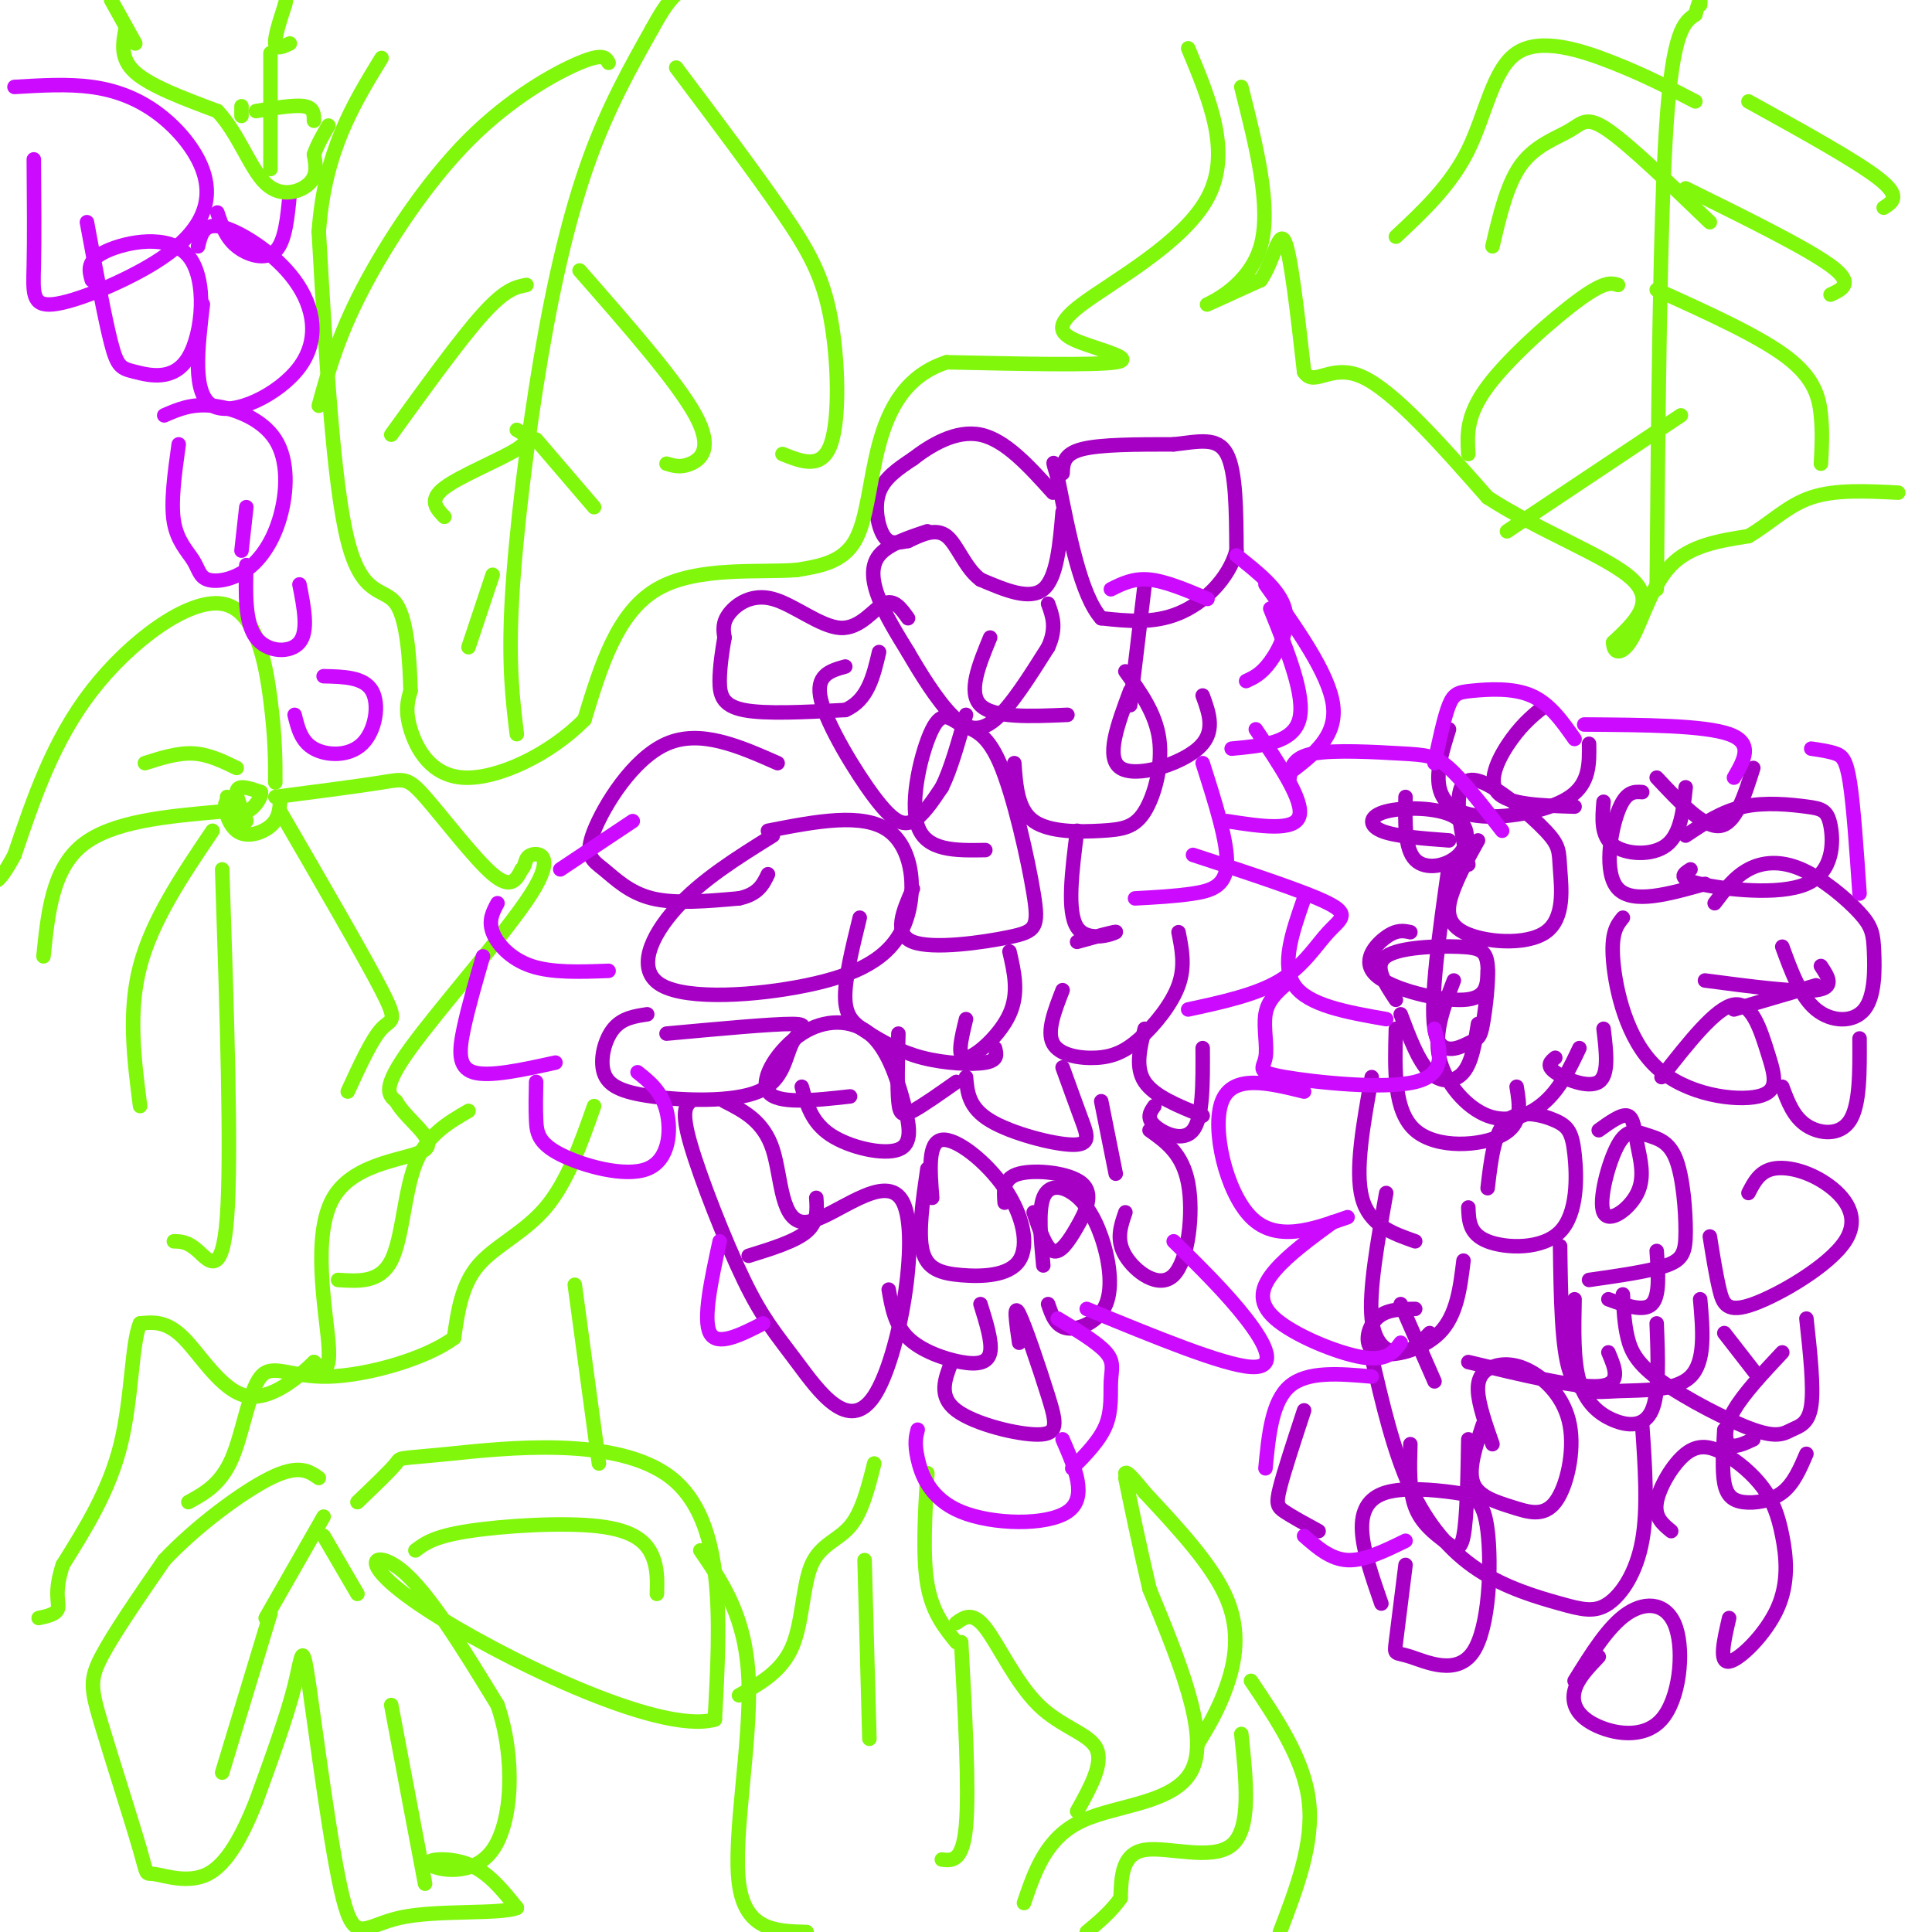 <svg viewBox='0 0 400 400' version='1.1' xmlns='http://www.w3.org/2000/svg' xmlns:xlink='http://www.w3.org/1999/xlink'><g fill='none' stroke='#A600C4' stroke-width='3' stroke-linecap='round' stroke-linejoin='round'><path d='M220,98c0.083,-2.000 0.167,-4.000 4,-5c3.833,-1.000 11.417,-1.000 19,-1'/><path d='M243,92c5.311,-0.600 9.089,-1.600 11,2c1.911,3.600 1.956,11.800 2,20'/><path d='M256,114c-1.644,5.956 -6.756,10.844 -12,13c-5.244,2.156 -10.622,1.578 -16,1'/><path d='M228,128c-4.167,-4.667 -6.583,-16.833 -9,-29'/><path d='M219,99c-1.500,-5.000 -0.750,-3.000 0,-1'/><path d='M220,106c-0.583,6.833 -1.167,13.667 -4,16c-2.833,2.333 -7.917,0.167 -13,-2'/><path d='M203,120c-3.222,-2.356 -4.778,-7.244 -7,-9c-2.222,-1.756 -5.111,-0.378 -8,1'/><path d='M188,112c-2.226,0.381 -3.792,0.833 -5,-1c-1.208,-1.833 -2.060,-5.952 -1,-9c1.060,-3.048 4.030,-5.024 7,-7'/><path d='M189,95c3.533,-2.733 8.867,-6.067 14,-5c5.133,1.067 10.067,6.533 15,12'/><path d='M192,110c-4.089,1.356 -8.178,2.711 -10,5c-1.822,2.289 -1.378,5.511 0,9c1.378,3.489 3.689,7.244 6,11'/><path d='M188,135c2.560,4.405 5.958,9.917 9,13c3.042,3.083 5.726,3.738 9,1c3.274,-2.738 7.137,-8.869 11,-15'/><path d='M217,134c1.833,-4.000 0.917,-6.500 0,-9'/><path d='M188,128c-1.448,-2.032 -2.896,-4.064 -5,-3c-2.104,1.064 -4.863,5.223 -9,5c-4.137,-0.223 -9.652,-4.829 -14,-6c-4.348,-1.171 -7.528,1.094 -9,3c-1.472,1.906 -1.236,3.453 -1,5'/><path d='M150,132c-0.429,2.452 -1.000,6.083 -1,9c0.000,2.917 0.571,5.119 5,6c4.429,0.881 12.714,0.440 21,0'/><path d='M175,147c4.667,-2.000 5.833,-7.000 7,-12'/><path d='M175,138c-3.155,0.887 -6.310,1.774 -5,7c1.310,5.226 7.083,14.792 11,20c3.917,5.208 5.976,6.060 8,5c2.024,-1.060 4.012,-4.030 6,-7'/><path d='M195,163c1.833,-3.667 3.417,-9.333 5,-15'/><path d='M161,158c-8.013,-3.534 -16.026,-7.069 -23,-4c-6.974,3.069 -12.911,12.740 -15,18c-2.089,5.260 -0.332,6.108 2,8c2.332,1.892 5.238,4.826 10,6c4.762,1.174 11.381,0.587 18,0'/><path d='M153,186c4.000,-0.833 5.000,-2.917 6,-5'/><path d='M160,173c-7.361,4.582 -14.722,9.165 -20,15c-5.278,5.835 -8.472,12.923 -3,16c5.472,3.077 19.611,2.144 30,0c10.389,-2.144 17.028,-5.500 20,-12c2.972,-6.500 2.278,-16.143 -3,-20c-5.278,-3.857 -15.139,-1.929 -25,0'/><path d='M189,184c-2.071,4.694 -4.142,9.387 0,11c4.142,1.613 14.498,0.144 20,-1c5.502,-1.144 6.150,-1.963 5,-9c-1.150,-7.037 -4.098,-20.292 -7,-27c-2.902,-6.708 -5.757,-6.870 -8,-8c-2.243,-1.130 -3.873,-3.227 -6,1c-2.127,4.227 -4.751,14.779 -3,20c1.751,5.221 7.875,5.110 14,5'/><path d='M210,158c0.343,4.821 0.686,9.643 4,12c3.314,2.357 9.600,2.250 14,2c4.400,-0.250 6.915,-0.644 9,-4c2.085,-3.356 3.738,-9.673 3,-15c-0.738,-5.327 -3.869,-9.663 -7,-14'/><path d='M205,132c-2.333,5.667 -4.667,11.333 -2,14c2.667,2.667 10.333,2.333 18,2'/><path d='M234,143c-2.600,6.956 -5.200,13.911 -2,16c3.200,2.089 12.200,-0.689 16,-4c3.800,-3.311 2.400,-7.156 1,-11'/><path d='M237,121c0.000,0.000 -3.000,25.000 -3,25'/><path d='M220,205c-1.656,4.258 -3.311,8.517 -2,11c1.311,2.483 5.589,3.191 9,3c3.411,-0.191 5.957,-1.282 9,-4c3.043,-2.718 6.584,-7.062 8,-11c1.416,-3.938 0.708,-7.469 0,-11'/><path d='M223,172c-1.067,8.378 -2.133,16.756 0,20c2.133,3.244 7.467,1.356 8,1c0.533,-0.356 -3.733,0.822 -8,2'/><path d='M200,223c0.274,3.155 0.548,6.310 5,9c4.452,2.690 13.083,4.917 17,5c3.917,0.083 3.119,-1.976 2,-5c-1.119,-3.024 -2.560,-7.012 -4,-11'/><path d='M186,214c-0.133,5.556 -0.267,11.111 0,14c0.267,2.889 0.933,3.111 3,2c2.067,-1.111 5.533,-3.556 9,-6'/><path d='M166,225c1.013,3.690 2.026,7.381 6,10c3.974,2.619 10.908,4.167 14,3c3.092,-1.167 2.342,-5.050 1,-10c-1.342,-4.950 -3.277,-10.966 -7,-14c-3.723,-3.034 -9.233,-3.086 -14,0c-4.767,3.086 -8.791,9.310 -7,12c1.791,2.690 9.395,1.845 17,1'/><path d='M200,211c-1.000,4.089 -2.000,8.178 0,8c2.000,-0.178 7.000,-4.622 9,-9c2.000,-4.378 1.000,-8.689 0,-13'/><path d='M178,190c-1.601,6.531 -3.203,13.062 -3,17c0.203,3.938 2.209,5.282 5,7c2.791,1.718 6.367,3.809 11,5c4.633,1.191 10.324,1.483 13,1c2.676,-0.483 2.338,-1.742 2,-3'/><path d='M143,228c-1.018,1.000 -2.036,2.001 0,9c2.036,6.999 7.127,19.997 11,28c3.873,8.003 6.530,11.010 11,17c4.470,5.990 10.753,14.964 16,7c5.247,-7.964 9.458,-32.867 6,-40c-3.458,-7.133 -14.585,3.503 -20,4c-5.415,0.497 -5.119,-9.144 -7,-15c-1.881,-5.856 -5.941,-7.928 -10,-10'/><path d='M192,242c-0.967,6.623 -1.934,13.246 -1,17c0.934,3.754 3.770,4.638 8,5c4.230,0.362 9.856,0.200 12,-3c2.144,-3.200 0.808,-9.438 -3,-15c-3.808,-5.562 -10.088,-10.446 -13,-10c-2.912,0.446 -2.456,6.223 -2,12'/><path d='M214,251c1.254,3.700 2.507,7.400 4,8c1.493,0.600 3.225,-1.901 5,-5c1.775,-3.099 3.593,-6.796 1,-9c-2.593,-2.204 -9.598,-2.915 -13,-2c-3.402,0.915 -3.201,3.458 -3,6'/><path d='M169,248c0.167,2.500 0.333,5.000 -2,7c-2.333,2.000 -7.167,3.500 -12,5'/><path d='M134,210c-2.595,0.389 -5.190,0.779 -7,3c-1.810,2.221 -2.834,6.275 -2,9c0.834,2.725 3.524,4.123 10,5c6.476,0.877 16.736,1.235 22,-1c5.264,-2.235 5.533,-7.063 7,-10c1.467,-2.937 4.134,-3.982 0,-4c-4.134,-0.018 -15.067,0.991 -26,2'/><path d='M184,267c0.637,3.661 1.274,7.321 4,10c2.726,2.679 7.542,4.375 11,5c3.458,0.625 5.560,0.179 6,-2c0.440,-2.179 -0.780,-6.089 -2,-10'/><path d='M197,282c-1.394,3.563 -2.788,7.126 1,10c3.788,2.874 12.758,5.059 17,5c4.242,-0.059 3.758,-2.362 2,-8c-1.758,-5.638 -4.788,-14.611 -6,-17c-1.212,-2.389 -0.606,1.805 0,6'/><path d='M217,270c0.790,2.324 1.580,4.648 4,5c2.420,0.352 6.469,-1.268 8,-5c1.531,-3.732 0.544,-9.578 -1,-14c-1.544,-4.422 -3.647,-7.421 -6,-9c-2.353,-1.579 -4.958,-1.737 -6,1c-1.042,2.737 -0.521,8.368 0,14'/><path d='M233,251c-0.994,2.851 -1.988,5.702 0,9c1.988,3.298 6.958,7.042 10,4c3.042,-3.042 4.155,-12.869 3,-19c-1.155,-6.131 -4.577,-8.565 -8,-11'/><path d='M228,228c0.000,0.000 3.000,15.000 3,15'/><path d='M239,229c-0.844,1.200 -1.689,2.400 0,4c1.689,1.600 5.911,3.600 8,1c2.089,-2.600 2.044,-9.800 2,-17'/><path d='M237,213c-1.000,4.000 -2.000,8.000 0,11c2.000,3.000 7.000,5.000 12,7'/><path d='M306,174c-1.848,3.302 -3.696,6.603 -5,10c-1.304,3.397 -2.064,6.889 2,9c4.064,2.111 12.950,2.841 17,0c4.050,-2.841 3.262,-9.253 3,-13c-0.262,-3.747 0.002,-4.829 -3,-8c-3.002,-3.171 -9.270,-8.431 -13,-10c-3.730,-1.569 -4.923,0.552 -5,4c-0.077,3.448 0.961,8.224 2,13'/><path d='M332,166c-0.289,3.533 -0.578,7.067 2,9c2.578,1.933 8.022,2.267 11,0c2.978,-2.267 3.489,-7.133 4,-12'/><path d='M340,164c-1.711,-0.111 -3.422,-0.222 -5,4c-1.578,4.222 -3.022,12.778 0,16c3.022,3.222 10.511,1.111 18,-1'/><path d='M353,203c9.500,1.250 19.000,2.500 23,2c4.000,-0.500 2.500,-2.750 1,-5'/><path d='M336,190c-1.252,1.540 -2.504,3.079 -2,9c0.504,5.921 2.765,16.222 9,22c6.235,5.778 16.444,7.033 21,6c4.556,-1.033 3.457,-4.355 2,-9c-1.457,-4.645 -3.274,-10.613 -7,-10c-3.726,0.613 -9.363,7.806 -15,15'/><path d='M304,250c0.096,2.750 0.191,5.501 4,7c3.809,1.499 11.330,1.747 15,-2c3.670,-3.747 3.489,-11.489 3,-16c-0.489,-4.511 -1.285,-5.791 -4,-7c-2.715,-1.209 -7.347,-2.345 -10,0c-2.653,2.345 -3.326,8.173 -4,14'/><path d='M329,265c6.287,-0.894 12.575,-1.788 16,-3c3.425,-1.212 3.989,-2.743 4,-7c0.011,-4.257 -0.531,-11.239 -2,-15c-1.469,-3.761 -3.864,-4.299 -6,-5c-2.136,-0.701 -4.011,-1.564 -6,2c-1.989,3.564 -4.091,11.554 -3,14c1.091,2.446 5.375,-0.654 7,-4c1.625,-3.346 0.591,-6.939 0,-10c-0.591,-3.061 -0.740,-5.589 -2,-6c-1.260,-0.411 -3.630,1.294 -6,3'/><path d='M322,219c-0.978,0.800 -1.956,1.600 0,3c1.956,1.400 6.844,3.400 9,2c2.156,-1.400 1.578,-6.200 1,-11'/><path d='M301,203c-2.083,5.381 -4.167,10.762 -3,16c1.167,5.238 5.583,10.333 10,12c4.417,1.667 8.833,-0.095 12,-3c3.167,-2.905 5.083,-6.952 7,-11'/><path d='M289,213c-0.244,8.533 -0.489,17.067 4,21c4.489,3.933 13.711,3.267 18,1c4.289,-2.267 3.644,-6.133 3,-10'/><path d='M284,223c-1.750,9.667 -3.500,19.333 -2,25c1.500,5.667 6.250,7.333 11,9'/><path d='M293,271c-3.024,0.024 -6.048,0.048 -8,2c-1.952,1.952 -2.833,5.833 0,7c2.833,1.167 9.381,-0.381 13,-4c3.619,-3.619 4.310,-9.310 5,-15'/><path d='M287,247c-1.800,10.111 -3.600,20.222 -3,26c0.600,5.778 3.600,7.222 6,7c2.400,-0.222 4.200,-2.111 6,-4'/><path d='M284,281c2.245,9.681 4.491,19.362 8,27c3.509,7.638 8.283,13.232 14,17c5.717,3.768 12.378,5.711 17,7c4.622,1.289 7.206,1.924 10,0c2.794,-1.924 5.798,-6.407 7,-13c1.202,-6.593 0.601,-15.297 0,-24'/><path d='M290,270c0.000,0.000 7.000,16.000 7,16'/><path d='M304,282c11.083,2.667 22.167,5.333 27,5c4.833,-0.333 3.417,-3.667 2,-7'/><path d='M326,269c-0.137,6.327 -0.274,12.655 1,17c1.274,4.345 3.958,6.708 7,8c3.042,1.292 6.440,1.512 8,-2c1.560,-3.512 1.280,-10.756 1,-18'/><path d='M333,269c3.667,1.333 7.333,2.667 9,1c1.667,-1.667 1.333,-6.333 1,-11'/><path d='M323,258c0.149,10.542 0.298,21.083 2,26c1.702,4.917 4.958,4.208 10,4c5.042,-0.208 11.869,0.083 15,-3c3.131,-3.083 2.565,-9.542 2,-16'/><path d='M336,268c0.150,3.085 0.301,6.170 1,9c0.699,2.830 1.947,5.405 7,9c5.053,3.595 13.911,8.211 19,10c5.089,1.789 6.409,0.751 8,0c1.591,-0.751 3.455,-1.215 4,-5c0.545,-3.785 -0.227,-10.893 -1,-18'/><path d='M357,276c0.000,0.000 7.000,9.000 7,9'/><path d='M307,295c-1.516,4.582 -3.032,9.165 -2,12c1.032,2.835 4.611,3.924 8,5c3.389,1.076 6.587,2.141 9,-1c2.413,-3.141 4.042,-10.488 3,-16c-1.042,-5.512 -4.753,-9.189 -8,-11c-3.247,-1.811 -6.028,-1.757 -8,-1c-1.972,0.757 -3.135,2.216 -3,5c0.135,2.784 1.567,6.892 3,11'/><path d='M292,299c-0.143,4.792 -0.286,9.583 1,13c1.286,3.417 4.000,5.458 6,7c2.000,1.542 3.286,2.583 4,-1c0.714,-3.583 0.857,-11.792 1,-20'/><path d='M270,292c-2.067,6.289 -4.133,12.578 -5,16c-0.867,3.422 -0.533,3.978 1,5c1.533,1.022 4.267,2.511 7,4'/><path d='M291,324c-0.823,6.579 -1.646,13.158 -2,16c-0.354,2.842 -0.239,1.948 3,3c3.239,1.052 9.604,4.052 13,-1c3.396,-5.052 3.824,-18.155 3,-25c-0.824,-6.845 -2.901,-7.433 -7,-8c-4.099,-0.567 -10.219,-1.114 -14,0c-3.781,1.114 -5.223,3.890 -5,8c0.223,4.110 2.112,9.555 4,15'/><path d='M331,343c-2.182,2.277 -4.365,4.555 -5,7c-0.635,2.445 0.277,5.059 4,7c3.723,1.941 10.256,3.211 14,-1c3.744,-4.211 4.700,-13.903 3,-19c-1.700,-5.097 -6.057,-5.599 -10,-3c-3.943,2.599 -7.471,8.300 -11,14'/><path d='M358,335c-1.083,4.662 -2.167,9.324 0,9c2.167,-0.324 7.584,-5.633 10,-11c2.416,-5.367 1.832,-10.793 1,-15c-0.832,-4.207 -1.911,-7.196 -4,-10c-2.089,-2.804 -5.189,-5.422 -8,-7c-2.811,-1.578 -5.334,-2.117 -8,0c-2.666,2.117 -5.476,6.891 -6,10c-0.524,3.109 1.238,4.555 3,6'/><path d='M357,296c-0.244,4.185 -0.488,8.369 0,11c0.488,2.631 1.708,3.708 4,4c2.292,0.292 5.655,-0.202 8,-2c2.345,-1.798 3.673,-4.899 5,-8'/><path d='M369,280c-4.000,4.267 -8.000,8.533 -10,12c-2.000,3.467 -2.000,6.133 -1,7c1.000,0.867 3.000,-0.067 5,-1'/><path d='M354,256c0.640,4.004 1.280,8.008 2,11c0.720,2.992 1.519,4.973 7,3c5.481,-1.973 15.644,-7.900 19,-13c3.356,-5.100 -0.097,-9.373 -4,-12c-3.903,-2.627 -8.258,-3.608 -11,-3c-2.742,0.608 -3.871,2.804 -5,5'/><path d='M369,225c1.156,3.111 2.311,6.222 5,8c2.689,1.778 6.911,2.222 9,-1c2.089,-3.222 2.044,-10.111 2,-17'/><path d='M376,204c0.000,0.000 -17.000,5.000 -17,5'/><path d='M369,196c1.891,5.177 3.781,10.353 7,13c3.219,2.647 7.766,2.764 10,0c2.234,-2.764 2.154,-8.409 2,-12c-0.154,-3.591 -0.381,-5.127 -3,-8c-2.619,-2.873 -7.628,-7.081 -12,-9c-4.372,-1.919 -8.106,-1.548 -11,0c-2.894,1.548 -4.947,4.274 -7,7'/><path d='M350,180c-1.476,0.934 -2.953,1.868 2,3c4.953,1.132 16.335,2.464 22,0c5.665,-2.464 5.611,-8.722 5,-12c-0.611,-3.278 -1.780,-3.575 -5,-4c-3.220,-0.425 -8.491,-0.979 -13,0c-4.509,0.979 -8.254,3.489 -12,6'/><path d='M300,179c-1.982,13.998 -3.964,27.995 -3,34c0.964,6.005 4.874,4.016 7,3c2.126,-1.016 2.467,-1.060 3,-4c0.533,-2.940 1.256,-8.778 1,-12c-0.256,-3.222 -1.492,-3.829 -6,-4c-4.508,-0.171 -12.288,0.094 -15,2c-2.712,1.906 -0.356,5.453 2,9'/><path d='M290,210c1.822,4.844 3.644,9.689 6,12c2.356,2.311 5.244,2.089 7,0c1.756,-2.089 2.378,-6.044 3,-10'/><path d='M292,193c-1.381,-0.298 -2.762,-0.595 -5,1c-2.238,1.595 -5.333,5.083 -2,8c3.333,2.917 13.095,5.262 18,5c4.905,-0.262 4.952,-3.131 5,-6'/><path d='M291,165c-0.099,5.381 -0.197,10.762 2,13c2.197,2.238 6.691,1.335 9,-1c2.309,-2.335 2.433,-6.100 -1,-8c-3.433,-1.900 -10.424,-1.935 -14,-1c-3.576,0.935 -3.736,2.838 -1,4c2.736,1.162 8.368,1.581 14,2'/><path d='M300,151c-1.351,4.339 -2.702,8.679 -2,12c0.702,3.321 3.458,5.625 9,6c5.542,0.375 13.869,-1.179 18,-4c4.131,-2.821 4.065,-6.911 4,-11'/><path d='M320,146c-2.267,1.800 -4.533,3.600 -7,7c-2.467,3.400 -5.133,8.400 -3,11c2.133,2.600 9.067,2.800 16,3'/><path d='M343,161c4.833,5.167 9.667,10.333 13,10c3.333,-0.333 5.167,-6.167 7,-12'/></g>
<g fill='none' stroke='#80F70B' stroke-width='3' stroke-linecap='round' stroke-linejoin='round'><path d='M257,18c3.156,12.489 6.311,24.978 4,33c-2.311,8.022 -10.089,11.578 -11,12c-0.911,0.422 5.044,-2.289 11,-5'/><path d='M261,58c2.644,-3.756 3.756,-10.644 5,-8c1.244,2.644 2.622,14.822 4,27'/><path d='M270,77c2.133,3.311 5.467,-1.911 12,1c6.533,2.911 16.267,13.956 26,25'/><path d='M308,103c10.889,7.089 25.111,12.311 30,17c4.889,4.689 0.444,8.844 -4,13'/><path d='M334,133c0.000,2.607 2.000,2.625 4,-1c2.000,-3.625 4.000,-10.893 8,-15c4.000,-4.107 10.000,-5.054 16,-6'/><path d='M362,111c4.578,-2.667 8.022,-6.333 13,-8c4.978,-1.667 11.489,-1.333 18,-1'/><path d='M343,122c0.333,-38.083 0.667,-76.167 2,-96c1.333,-19.833 3.667,-21.417 6,-23'/><path d='M351,3c1.167,-4.167 1.083,-3.083 1,-2'/><path d='M354,46c-8.232,-7.923 -16.464,-15.845 -21,-19c-4.536,-3.155 -5.375,-1.542 -8,0c-2.625,1.542 -7.036,3.012 -10,7c-2.964,3.988 -4.482,10.494 -6,17'/><path d='M351,21c-5.131,-2.667 -10.262,-5.333 -17,-8c-6.738,-2.667 -15.083,-5.333 -20,-2c-4.917,3.333 -6.405,12.667 -10,20c-3.595,7.333 -9.298,12.667 -15,18'/><path d='M335,59c-1.356,-0.422 -2.711,-0.844 -8,3c-5.289,3.844 -14.511,11.956 -19,18c-4.489,6.044 -4.244,10.022 -4,14'/><path d='M348,86c0.000,0.000 -36.000,24.000 -36,24'/><path d='M343,60c10.622,4.800 21.244,9.600 27,14c5.756,4.400 6.644,8.400 7,12c0.356,3.600 0.178,6.800 0,10'/><path d='M349,39c12.500,6.167 25.000,12.333 30,16c5.000,3.667 2.500,4.833 0,6'/><path d='M362,21c11.167,6.167 22.333,12.333 27,16c4.667,3.667 2.833,4.833 1,6'/><path d='M246,10c4.523,10.821 9.046,21.643 4,31c-5.046,9.357 -19.662,17.250 -26,22c-6.338,4.750 -4.399,6.356 0,8c4.399,1.644 11.257,3.327 7,4c-4.257,0.673 -19.628,0.337 -35,0'/><path d='M196,75c-8.429,2.726 -12.000,9.542 -14,17c-2.000,7.458 -2.429,15.560 -5,20c-2.571,4.440 -7.286,5.220 -12,6'/><path d='M165,118c-7.644,0.622 -20.756,-0.822 -29,4c-8.244,4.822 -11.622,15.911 -15,27'/><path d='M121,149c-7.321,7.393 -18.125,12.375 -25,12c-6.875,-0.375 -9.821,-6.107 -11,-10c-1.179,-3.893 -0.589,-5.946 0,-8'/><path d='M85,143c-0.155,-5.298 -0.542,-14.542 -3,-18c-2.458,-3.458 -6.988,-1.131 -10,-13c-3.012,-11.869 -4.506,-37.935 -6,-64'/><path d='M66,48c1.167,-16.667 7.083,-26.333 13,-36'/><path d='M107,152c-0.881,-7.238 -1.762,-14.476 -1,-28c0.762,-13.524 3.167,-33.333 6,-50c2.833,-16.667 6.095,-30.190 10,-41c3.905,-10.810 8.452,-18.905 13,-27'/><path d='M135,6c3.167,-5.833 4.583,-6.917 6,-8'/><path d='M140,14c8.226,10.952 16.452,21.905 22,30c5.548,8.095 8.417,13.333 10,22c1.583,8.667 1.881,20.762 0,26c-1.881,5.238 -5.940,3.619 -10,2'/><path d='M120,56c10.133,11.556 20.267,23.111 24,30c3.733,6.889 1.067,9.111 -1,10c-2.067,0.889 -3.533,0.444 -5,0'/><path d='M109,59c-2.167,0.417 -4.333,0.833 -9,6c-4.667,5.167 -11.833,15.083 -19,25'/><path d='M126,13c-0.536,-1.030 -1.071,-2.060 -6,0c-4.929,2.060 -14.250,7.208 -23,16c-8.750,8.792 -16.929,21.226 -22,31c-5.071,9.774 -7.036,16.887 -9,24'/><path d='M107,89c1.667,0.933 3.333,1.867 0,4c-3.333,2.133 -11.667,5.467 -15,8c-3.333,2.533 -1.667,4.267 0,6'/><path d='M111,91c0.000,0.000 12.000,14.000 12,14'/><path d='M102,119c0.000,0.000 -5.000,15.000 -5,15'/><path d='M57,165c8.661,-1.125 17.321,-2.250 22,-3c4.679,-0.750 5.375,-1.125 9,3c3.625,4.125 10.179,12.750 14,16c3.821,3.250 4.911,1.125 6,-1'/><path d='M108,180c0.992,-0.844 0.472,-2.453 2,-3c1.528,-0.547 5.104,-0.032 0,8c-5.104,8.032 -18.887,23.581 -25,32c-6.113,8.419 -4.557,9.710 -3,11'/><path d='M82,228c2.040,3.826 8.640,7.892 6,10c-2.640,2.108 -14.518,2.260 -19,10c-4.482,7.740 -1.566,23.069 -1,30c0.566,6.931 -1.217,5.466 -3,4'/><path d='M65,282c-2.964,2.881 -8.875,8.083 -14,7c-5.125,-1.083 -9.464,-8.452 -13,-12c-3.536,-3.548 -6.268,-3.274 -9,-3'/><path d='M29,274c-1.756,3.978 -1.644,15.422 -4,25c-2.356,9.578 -7.178,17.289 -12,25'/><path d='M13,324c-1.911,5.800 -0.689,7.800 -1,9c-0.311,1.200 -2.156,1.600 -4,2'/><path d='M57,162c0.000,-4.589 0.000,-9.179 -1,-17c-1.000,-7.821 -3.000,-18.875 -10,-20c-7.000,-1.125 -19.000,7.679 -27,18c-8.000,10.321 -12.000,22.161 -16,34'/><path d='M3,177c-3.500,6.500 -4.250,5.750 -5,5'/><path d='M58,166c-0.152,1.773 -0.304,3.545 -2,5c-1.696,1.455 -4.935,2.591 -7,1c-2.065,-1.591 -2.956,-5.911 -2,-6c0.956,-0.089 3.757,4.053 4,4c0.243,-0.053 -2.074,-4.301 -2,-6c0.074,-1.699 2.537,-0.850 5,0'/><path d='M54,164c0.289,1.022 -1.489,3.578 -3,4c-1.511,0.422 -2.756,-1.289 -4,-3'/><path d='M46,168c-11.417,1.000 -22.833,2.000 -29,7c-6.167,5.000 -7.083,14.000 -8,23'/><path d='M46,180c0.978,29.578 1.956,59.156 1,72c-0.956,12.844 -3.844,8.956 -6,7c-2.156,-1.956 -3.578,-1.978 -5,-2'/><path d='M44,172c-6.250,9.250 -12.500,18.500 -15,28c-2.500,9.500 -1.250,19.250 0,29'/><path d='M49,159c-2.917,-1.417 -5.833,-2.833 -9,-3c-3.167,-0.167 -6.583,0.917 -10,2'/><path d='M58,168c8.711,15.022 17.422,30.044 21,37c3.578,6.956 2.022,5.844 0,8c-2.022,2.156 -4.511,7.578 -7,13'/><path d='M74,311c3.452,-3.304 6.905,-6.607 8,-8c1.095,-1.393 -0.167,-0.875 11,-2c11.167,-1.125 34.762,-3.893 46,5c11.238,8.893 10.119,29.446 9,50'/><path d='M148,356c-11.643,3.345 -45.250,-13.292 -60,-23c-14.750,-9.708 -10.643,-12.488 -5,-8c5.643,4.488 12.821,16.244 20,28'/><path d='M103,353c3.751,10.915 3.129,24.204 -1,30c-4.129,5.796 -11.766,4.099 -13,3c-1.234,-1.099 3.933,-1.600 8,0c4.067,1.600 7.033,5.300 10,9'/><path d='M107,395c-3.268,1.394 -16.439,0.379 -24,2c-7.561,1.621 -9.511,5.878 -12,-4c-2.489,-9.878 -5.516,-33.890 -7,-44c-1.484,-10.110 -1.424,-6.317 -3,0c-1.576,6.317 -4.788,15.159 -8,24'/><path d='M53,373c-2.852,7.131 -5.982,12.957 -10,15c-4.018,2.043 -8.925,0.302 -11,0c-2.075,-0.302 -1.319,0.837 -3,-5c-1.681,-5.837 -5.799,-18.648 -8,-26c-2.201,-7.352 -2.486,-9.243 0,-14c2.486,-4.757 7.743,-12.378 13,-20'/><path d='M34,323c6.467,-6.889 16.133,-14.111 22,-17c5.867,-2.889 7.933,-1.444 10,0'/><path d='M67,314c0.000,0.000 -12.000,21.000 -12,21'/><path d='M67,318c0.000,0.000 7.000,12.000 7,12'/><path d='M145,321c4.756,6.956 9.511,13.911 10,27c0.489,13.089 -3.289,32.311 -2,42c1.289,9.689 7.644,9.844 14,10'/><path d='M212,394c2.311,-6.778 4.622,-13.556 12,-17c7.378,-3.444 19.822,-3.556 23,-11c3.178,-7.444 -2.911,-22.222 -9,-37'/><path d='M238,329c-2.333,-10.000 -3.667,-16.500 -5,-23'/><path d='M192,305c-0.500,8.583 -1.000,17.167 0,23c1.000,5.833 3.500,8.917 6,12'/><path d='M179,323c0.000,0.000 1.000,37.000 1,37'/><path d='M181,303c-1.262,5.036 -2.524,10.071 -5,13c-2.476,2.929 -6.167,3.750 -8,8c-1.833,4.250 -1.810,11.929 -4,17c-2.190,5.071 -6.595,7.536 -11,10'/><path d='M198,336c1.673,-1.196 3.345,-2.393 6,1c2.655,3.393 6.292,11.375 11,16c4.708,4.625 10.488,5.893 12,9c1.512,3.107 -1.244,8.054 -4,13'/><path d='M199,340c0.833,15.250 1.667,30.500 1,38c-0.667,7.500 -2.833,7.250 -5,7'/><path d='M124,303c0.000,0.000 -5.000,-37.000 -5,-37'/><path d='M123,229c-2.778,7.867 -5.556,15.733 -10,21c-4.444,5.267 -10.556,7.933 -14,12c-3.444,4.067 -4.222,9.533 -5,15'/><path d='M94,277c-5.880,4.375 -18.081,7.812 -26,8c-7.919,0.188 -11.555,-2.872 -14,0c-2.445,2.872 -3.699,11.678 -6,17c-2.301,5.322 -5.651,7.161 -9,9'/><path d='M97,230c-4.333,2.511 -8.667,5.022 -11,11c-2.333,5.978 -2.667,15.422 -5,20c-2.333,4.578 -6.667,4.289 -11,4'/></g>
<g fill='none' stroke='#CB0AFE' stroke-width='3' stroke-linecap='round' stroke-linejoin='round'><path d='M7,33c0.066,8.220 0.132,16.440 0,22c-0.132,5.560 -0.462,8.459 4,8c4.462,-0.459 13.717,-4.278 20,-8c6.283,-3.722 9.595,-7.348 11,-11c1.405,-3.652 0.902,-7.329 -1,-11c-1.902,-3.671 -5.204,-7.334 -9,-10c-3.796,-2.666 -8.084,-4.333 -13,-5c-4.916,-0.667 -10.458,-0.333 -16,0'/><path d='M18,46c1.846,9.962 3.691,19.923 5,25c1.309,5.077 2.080,5.269 5,6c2.920,0.731 7.989,2.000 11,-3c3.011,-5.000 3.965,-16.269 0,-21c-3.965,-4.731 -12.847,-2.923 -17,-1c-4.153,1.923 -3.576,3.962 -3,6'/><path d='M42,63c-1.112,9.330 -2.223,18.660 2,21c4.223,2.340 13.781,-2.311 18,-8c4.219,-5.689 3.097,-12.416 -1,-18c-4.097,-5.584 -11.171,-10.024 -15,-11c-3.829,-0.976 -4.415,1.512 -5,4'/><path d='M45,44c0.867,2.578 1.733,5.156 4,7c2.267,1.844 5.933,2.956 8,1c2.067,-1.956 2.533,-6.978 3,-12'/><path d='M37,92c-0.836,5.978 -1.671,11.957 -1,16c0.671,4.043 2.849,6.152 4,8c1.151,1.848 1.277,3.435 3,4c1.723,0.565 5.045,0.107 8,-2c2.955,-2.107 5.545,-5.864 7,-11c1.455,-5.136 1.776,-11.652 -1,-16c-2.776,-4.348 -8.650,-6.528 -13,-7c-4.350,-0.472 -7.175,0.764 -10,2'/><path d='M51,117c-0.156,5.956 -0.311,11.911 2,15c2.311,3.089 7.089,3.311 9,1c1.911,-2.311 0.956,-7.156 0,-12'/><path d='M51,105c0.000,0.000 -1.000,9.000 -1,9'/><path d='M61,148c0.679,2.762 1.357,5.524 4,7c2.643,1.476 7.250,1.667 10,-1c2.750,-2.667 3.643,-8.190 2,-11c-1.643,-2.810 -5.821,-2.905 -10,-3'/><path d='M103,187c-0.956,1.778 -1.911,3.556 -1,6c0.911,2.444 3.689,5.556 8,7c4.311,1.444 10.156,1.222 16,1'/><path d='M116,180c0.000,0.000 15.000,-10.000 15,-10'/><path d='M100,198c-1.533,5.289 -3.067,10.578 -4,15c-0.933,4.422 -1.267,7.978 2,9c3.267,1.022 10.133,-0.489 17,-2'/><path d='M111,224c-0.062,2.762 -0.124,5.525 0,8c0.124,2.475 0.435,4.663 5,7c4.565,2.337 13.383,4.821 18,3c4.617,-1.821 5.033,-7.949 4,-12c-1.033,-4.051 -3.517,-6.026 -6,-8'/><path d='M149,257c-1.750,8.083 -3.500,16.167 -2,19c1.500,2.833 6.250,0.417 11,-2'/><path d='M190,296c-0.357,1.381 -0.714,2.762 0,6c0.714,3.238 2.500,8.333 9,11c6.500,2.667 17.714,2.905 22,0c4.286,-2.905 1.643,-8.952 -1,-15'/><path d='M222,304c2.875,-2.923 5.750,-5.845 7,-9c1.250,-3.155 0.875,-6.542 1,-9c0.125,-2.458 0.750,-3.988 -1,-6c-1.750,-2.012 -5.875,-4.506 -10,-7'/><path d='M225,271c14.133,5.822 28.267,11.644 34,12c5.733,0.356 3.067,-4.756 -1,-10c-4.067,-5.244 -9.533,-10.622 -15,-16'/><path d='M276,253c-4.583,3.351 -9.167,6.702 -12,10c-2.833,3.298 -3.917,6.542 0,10c3.917,3.458 12.833,7.131 18,8c5.167,0.869 6.583,-1.065 8,-3'/><path d='M279,252c-7.400,2.622 -14.800,5.244 -20,0c-5.200,-5.244 -8.200,-18.356 -6,-24c2.200,-5.644 9.600,-3.822 17,-2'/><path d='M266,204c-1.778,1.612 -3.557,3.225 -4,6c-0.443,2.775 0.448,6.713 0,9c-0.448,2.287 -2.236,2.923 4,4c6.236,1.077 20.496,2.593 27,1c6.504,-1.593 5.252,-6.297 4,-11'/><path d='M270,186c-2.417,6.917 -4.833,13.833 -2,18c2.833,4.167 10.917,5.583 19,7'/><path d='M247,177c11.649,3.810 23.298,7.619 28,10c4.702,2.381 2.458,3.333 0,6c-2.458,2.667 -5.131,7.048 -10,10c-4.869,2.952 -11.935,4.476 -19,6'/><path d='M249,158c2.622,8.222 5.244,16.444 5,21c-0.244,4.556 -3.356,5.444 -7,6c-3.644,0.556 -7.822,0.778 -12,1'/><path d='M260,151c5.000,7.417 10.000,14.833 9,18c-1.000,3.167 -8.000,2.083 -15,1'/><path d='M263,126c3.667,9.083 7.333,18.167 6,23c-1.333,4.833 -7.667,5.417 -14,6'/><path d='M250,124c-4.333,-1.833 -8.667,-3.667 -12,-4c-3.333,-0.333 -5.667,0.833 -8,2'/><path d='M256,115c4.444,3.511 8.889,7.022 10,11c1.111,3.978 -1.111,8.422 -3,11c-1.889,2.578 -3.444,3.289 -5,4'/><path d='M262,121c6.583,9.250 13.167,18.500 14,25c0.833,6.500 -4.083,10.250 -9,14'/><path d='M267,161c0.310,-2.101 0.619,-4.202 5,-5c4.381,-0.798 12.833,-0.292 18,0c5.167,0.292 7.048,0.369 10,3c2.952,2.631 6.976,7.815 11,13'/><path d='M297,158c1.006,-4.756 2.012,-9.512 3,-12c0.988,-2.488 1.958,-2.708 5,-3c3.042,-0.292 8.155,-0.655 12,1c3.845,1.655 6.423,5.327 9,9'/><path d='M328,150c12.417,0.083 24.833,0.167 30,2c5.167,1.833 3.083,5.417 1,9'/><path d='M375,155c1.822,0.267 3.644,0.533 5,1c1.356,0.467 2.244,1.133 3,6c0.756,4.867 1.378,13.933 2,23'/><path d='M284,285c-6.667,-0.583 -13.333,-1.167 -17,2c-3.667,3.167 -4.333,10.083 -5,17'/><path d='M270,318c2.750,2.417 5.500,4.833 9,5c3.500,0.167 7.750,-1.917 12,-4'/></g>
<g fill='none' stroke='#80F70B' stroke-width='3' stroke-linecap='round' stroke-linejoin='round'><path d='M248,361c2.156,-3.556 4.311,-7.111 6,-12c1.689,-4.889 2.911,-11.111 0,-18c-2.911,-6.889 -9.956,-14.444 -17,-22'/><path d='M237,309c-3.500,-4.333 -3.750,-4.167 -4,-4'/><path d='M259,348c5.500,8.167 11.000,16.333 12,25c1.000,8.667 -2.500,17.833 -6,27'/><path d='M257,359c1.044,9.822 2.089,19.644 -2,23c-4.089,3.356 -13.311,0.244 -18,1c-4.689,0.756 -4.844,5.378 -5,10'/><path d='M232,393c-2.000,2.833 -4.500,4.917 -7,7'/><path d='M86,321c1.917,-1.446 3.833,-2.893 11,-4c7.167,-1.107 19.583,-1.875 27,-1c7.417,0.875 9.833,3.393 11,6c1.167,2.607 1.083,5.304 1,8'/><path d='M56,334c0.000,0.000 -10.000,33.000 -10,33'/><path d='M81,353c0.000,0.000 7.000,37.000 7,37'/><path d='M23,0c0.000,0.000 5.000,9.000 5,9'/><path d='M26,6c-0.583,3.083 -1.167,6.167 2,9c3.167,2.833 10.083,5.417 17,8'/><path d='M45,23c4.369,4.560 6.792,11.958 10,15c3.208,3.042 7.202,1.726 9,0c1.798,-1.726 1.399,-3.863 1,-6'/><path d='M65,32c0.667,-2.000 1.833,-4.000 3,-6'/><path d='M56,35c0.000,0.000 0.000,-24.000 0,-24'/><path d='M53,23c4.000,-0.667 8.000,-1.333 10,-1c2.000,0.333 2.000,1.667 2,3'/><path d='M50,22c0.000,0.000 0.000,2.000 0,2'/><path d='M60,9c-1.417,0.667 -2.833,1.333 -3,0c-0.167,-1.333 0.917,-4.667 2,-8'/><path d='M59,1c0.333,-1.333 0.167,-0.667 0,0'/></g>
</svg>